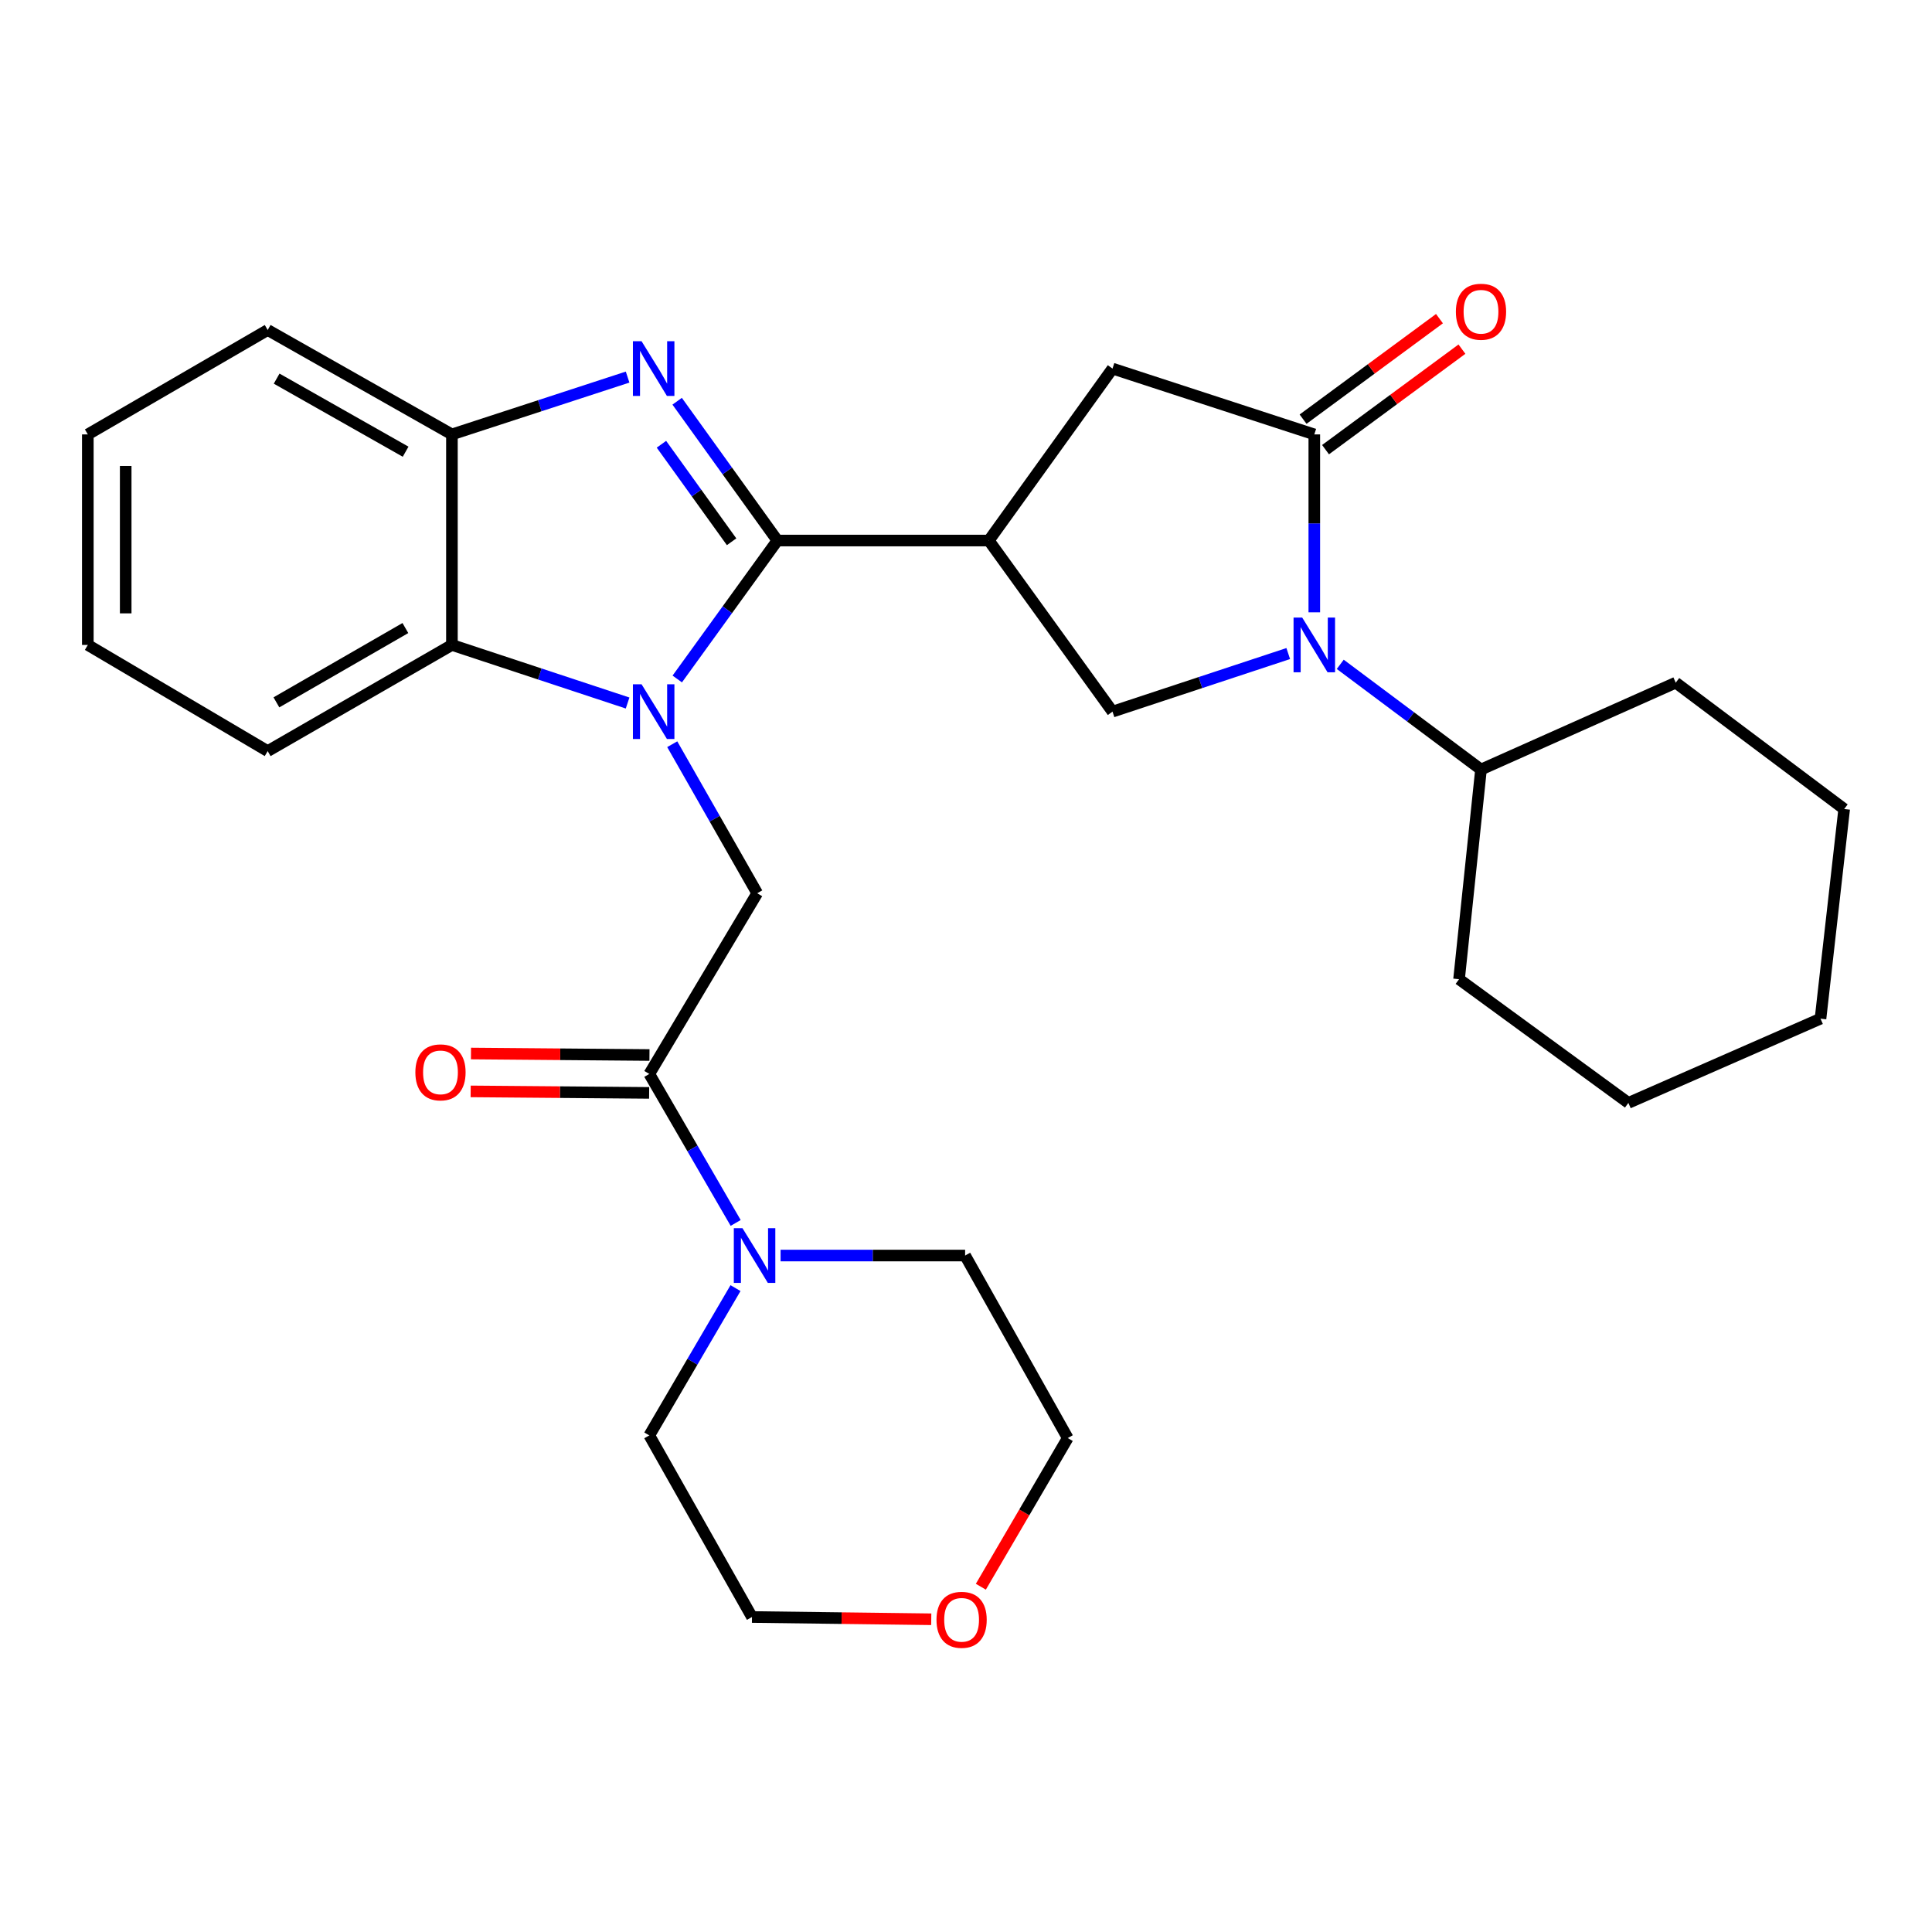 <?xml version='1.0' encoding='iso-8859-1'?>
<svg version='1.1' baseProfile='full'
              xmlns='http://www.w3.org/2000/svg'
                      xmlns:rdkit='http://www.rdkit.org/xml'
                      xmlns:xlink='http://www.w3.org/1999/xlink'
                  xml:space='preserve'
width='1000px' height='1000px' viewBox='0 0 1000 1000'>
<!-- END OF HEADER -->
<rect style='opacity:1.0;fill:#FFFFFF;stroke:none' width='1000' height='1000' x='0' y='0'> </rect>
<path class='bond-0' d='M 402.37,279.782 L 376.459,315.614' style='fill:none;fill-rule:evenodd;stroke:#000000;stroke-width:6px;stroke-linecap:butt;stroke-linejoin:miter;stroke-opacity:1' />
<path class='bond-0' d='M 376.459,315.614 L 350.548,351.446' style='fill:none;fill-rule:evenodd;stroke:#0000FF;stroke-width:6px;stroke-linecap:butt;stroke-linejoin:miter;stroke-opacity:1' />
<path class='bond-1' d='M 402.37,279.782 L 376.432,243.731' style='fill:none;fill-rule:evenodd;stroke:#000000;stroke-width:6px;stroke-linecap:butt;stroke-linejoin:miter;stroke-opacity:1' />
<path class='bond-1' d='M 376.432,243.731 L 350.493,207.68' style='fill:none;fill-rule:evenodd;stroke:#0000FF;stroke-width:6px;stroke-linecap:butt;stroke-linejoin:miter;stroke-opacity:1' />
<path class='bond-1' d='M 378.673,280.417 L 360.517,255.182' style='fill:none;fill-rule:evenodd;stroke:#000000;stroke-width:6px;stroke-linecap:butt;stroke-linejoin:miter;stroke-opacity:1' />
<path class='bond-1' d='M 360.517,255.182 L 342.36,229.946' style='fill:none;fill-rule:evenodd;stroke:#0000FF;stroke-width:6px;stroke-linecap:butt;stroke-linejoin:miter;stroke-opacity:1' />
<path class='bond-2' d='M 402.37,279.782 L 511.818,279.782' style='fill:none;fill-rule:evenodd;stroke:#000000;stroke-width:6px;stroke-linecap:butt;stroke-linejoin:miter;stroke-opacity:1' />
<path class='bond-5' d='M 347.95,385.203 L 369.943,423.772' style='fill:none;fill-rule:evenodd;stroke:#0000FF;stroke-width:6px;stroke-linecap:butt;stroke-linejoin:miter;stroke-opacity:1' />
<path class='bond-5' d='M 369.943,423.772 L 391.935,462.341' style='fill:none;fill-rule:evenodd;stroke:#000000;stroke-width:6px;stroke-linecap:butt;stroke-linejoin:miter;stroke-opacity:1' />
<path class='bond-7' d='M 324.844,363.879 L 279.38,348.849' style='fill:none;fill-rule:evenodd;stroke:#0000FF;stroke-width:6px;stroke-linecap:butt;stroke-linejoin:miter;stroke-opacity:1' />
<path class='bond-7' d='M 279.38,348.849 L 233.917,333.82' style='fill:none;fill-rule:evenodd;stroke:#000000;stroke-width:6px;stroke-linecap:butt;stroke-linejoin:miter;stroke-opacity:1' />
<path class='bond-9' d='M 324.847,195.179 L 279.382,210.015' style='fill:none;fill-rule:evenodd;stroke:#0000FF;stroke-width:6px;stroke-linecap:butt;stroke-linejoin:miter;stroke-opacity:1' />
<path class='bond-9' d='M 279.382,210.015 L 233.917,224.851' style='fill:none;fill-rule:evenodd;stroke:#000000;stroke-width:6px;stroke-linecap:butt;stroke-linejoin:miter;stroke-opacity:1' />
<path class='bond-6' d='M 511.818,279.782 L 575.834,368.338' style='fill:none;fill-rule:evenodd;stroke:#000000;stroke-width:6px;stroke-linecap:butt;stroke-linejoin:miter;stroke-opacity:1' />
<path class='bond-10' d='M 511.818,279.782 L 575.834,190.779' style='fill:none;fill-rule:evenodd;stroke:#000000;stroke-width:6px;stroke-linecap:butt;stroke-linejoin:miter;stroke-opacity:1' />
<path class='bond-3' d='M 666.792,338.278 L 621.313,353.308' style='fill:none;fill-rule:evenodd;stroke:#0000FF;stroke-width:6px;stroke-linecap:butt;stroke-linejoin:miter;stroke-opacity:1' />
<path class='bond-3' d='M 621.313,353.308 L 575.834,368.338' style='fill:none;fill-rule:evenodd;stroke:#000000;stroke-width:6px;stroke-linecap:butt;stroke-linejoin:miter;stroke-opacity:1' />
<path class='bond-13' d='M 693.715,343.859 L 730.139,371.081' style='fill:none;fill-rule:evenodd;stroke:#0000FF;stroke-width:6px;stroke-linecap:butt;stroke-linejoin:miter;stroke-opacity:1' />
<path class='bond-13' d='M 730.139,371.081 L 766.562,398.303' style='fill:none;fill-rule:evenodd;stroke:#000000;stroke-width:6px;stroke-linecap:butt;stroke-linejoin:miter;stroke-opacity:1' />
<path class='bond-30' d='M 680.282,316.935 L 680.282,270.893' style='fill:none;fill-rule:evenodd;stroke:#0000FF;stroke-width:6px;stroke-linecap:butt;stroke-linejoin:miter;stroke-opacity:1' />
<path class='bond-30' d='M 680.282,270.893 L 680.282,224.851' style='fill:none;fill-rule:evenodd;stroke:#000000;stroke-width:6px;stroke-linecap:butt;stroke-linejoin:miter;stroke-opacity:1' />
<path class='bond-4' d='M 680.282,224.851 L 575.834,190.779' style='fill:none;fill-rule:evenodd;stroke:#000000;stroke-width:6px;stroke-linecap:butt;stroke-linejoin:miter;stroke-opacity:1' />
<path class='bond-12' d='M 686.098,232.743 L 721.398,206.73' style='fill:none;fill-rule:evenodd;stroke:#000000;stroke-width:6px;stroke-linecap:butt;stroke-linejoin:miter;stroke-opacity:1' />
<path class='bond-12' d='M 721.398,206.73 L 756.698,180.717' style='fill:none;fill-rule:evenodd;stroke:#FF0000;stroke-width:6px;stroke-linecap:butt;stroke-linejoin:miter;stroke-opacity:1' />
<path class='bond-12' d='M 674.467,216.959 L 709.767,190.946' style='fill:none;fill-rule:evenodd;stroke:#000000;stroke-width:6px;stroke-linecap:butt;stroke-linejoin:miter;stroke-opacity:1' />
<path class='bond-12' d='M 709.767,190.946 L 745.067,164.933' style='fill:none;fill-rule:evenodd;stroke:#FF0000;stroke-width:6px;stroke-linecap:butt;stroke-linejoin:miter;stroke-opacity:1' />
<path class='bond-8' d='M 391.935,462.341 L 336.078,555.875' style='fill:none;fill-rule:evenodd;stroke:#000000;stroke-width:6px;stroke-linecap:butt;stroke-linejoin:miter;stroke-opacity:1' />
<path class='bond-18' d='M 233.917,333.82 L 138.553,388.772' style='fill:none;fill-rule:evenodd;stroke:#000000;stroke-width:6px;stroke-linecap:butt;stroke-linejoin:miter;stroke-opacity:1' />
<path class='bond-18' d='M 209.823,325.075 L 143.068,363.542' style='fill:none;fill-rule:evenodd;stroke:#000000;stroke-width:6px;stroke-linecap:butt;stroke-linejoin:miter;stroke-opacity:1' />
<path class='bond-29' d='M 233.917,333.82 L 233.917,224.851' style='fill:none;fill-rule:evenodd;stroke:#000000;stroke-width:6px;stroke-linecap:butt;stroke-linejoin:miter;stroke-opacity:1' />
<path class='bond-11' d='M 336.078,555.875 L 358.429,594.433' style='fill:none;fill-rule:evenodd;stroke:#000000;stroke-width:6px;stroke-linecap:butt;stroke-linejoin:miter;stroke-opacity:1' />
<path class='bond-11' d='M 358.429,594.433 L 380.78,632.99' style='fill:none;fill-rule:evenodd;stroke:#0000FF;stroke-width:6px;stroke-linecap:butt;stroke-linejoin:miter;stroke-opacity:1' />
<path class='bond-14' d='M 336.16,546.072 L 289.968,545.685' style='fill:none;fill-rule:evenodd;stroke:#000000;stroke-width:6px;stroke-linecap:butt;stroke-linejoin:miter;stroke-opacity:1' />
<path class='bond-14' d='M 289.968,545.685 L 243.776,545.299' style='fill:none;fill-rule:evenodd;stroke:#FF0000;stroke-width:6px;stroke-linecap:butt;stroke-linejoin:miter;stroke-opacity:1' />
<path class='bond-14' d='M 335.996,565.678 L 289.804,565.291' style='fill:none;fill-rule:evenodd;stroke:#000000;stroke-width:6px;stroke-linecap:butt;stroke-linejoin:miter;stroke-opacity:1' />
<path class='bond-14' d='M 289.804,565.291 L 243.612,564.905' style='fill:none;fill-rule:evenodd;stroke:#FF0000;stroke-width:6px;stroke-linecap:butt;stroke-linejoin:miter;stroke-opacity:1' />
<path class='bond-19' d='M 233.917,224.851 L 138.553,170.813' style='fill:none;fill-rule:evenodd;stroke:#000000;stroke-width:6px;stroke-linecap:butt;stroke-linejoin:miter;stroke-opacity:1' />
<path class='bond-19' d='M 209.947,233.803 L 143.192,195.977' style='fill:none;fill-rule:evenodd;stroke:#000000;stroke-width:6px;stroke-linecap:butt;stroke-linejoin:miter;stroke-opacity:1' />
<path class='bond-16' d='M 380.698,666.723 L 358.388,704.844' style='fill:none;fill-rule:evenodd;stroke:#0000FF;stroke-width:6px;stroke-linecap:butt;stroke-linejoin:miter;stroke-opacity:1' />
<path class='bond-16' d='M 358.388,704.844 L 336.078,742.965' style='fill:none;fill-rule:evenodd;stroke:#000000;stroke-width:6px;stroke-linecap:butt;stroke-linejoin:miter;stroke-opacity:1' />
<path class='bond-17' d='M 404.027,649.866 L 451.785,649.866' style='fill:none;fill-rule:evenodd;stroke:#0000FF;stroke-width:6px;stroke-linecap:butt;stroke-linejoin:miter;stroke-opacity:1' />
<path class='bond-17' d='M 451.785,649.866 L 499.543,649.866' style='fill:none;fill-rule:evenodd;stroke:#000000;stroke-width:6px;stroke-linecap:butt;stroke-linejoin:miter;stroke-opacity:1' />
<path class='bond-22' d='M 766.562,398.303 L 755.201,506.837' style='fill:none;fill-rule:evenodd;stroke:#000000;stroke-width:6px;stroke-linecap:butt;stroke-linejoin:miter;stroke-opacity:1' />
<path class='bond-23' d='M 766.562,398.303 L 867.362,353.35' style='fill:none;fill-rule:evenodd;stroke:#000000;stroke-width:6px;stroke-linecap:butt;stroke-linejoin:miter;stroke-opacity:1' />
<path class='bond-15' d='M 507.685,821.287 L 530.175,782.812' style='fill:none;fill-rule:evenodd;stroke:#FF0000;stroke-width:6px;stroke-linecap:butt;stroke-linejoin:miter;stroke-opacity:1' />
<path class='bond-15' d='M 530.175,782.812 L 552.665,744.337' style='fill:none;fill-rule:evenodd;stroke:#000000;stroke-width:6px;stroke-linecap:butt;stroke-linejoin:miter;stroke-opacity:1' />
<path class='bond-32' d='M 482.011,838.13 L 435.617,837.543' style='fill:none;fill-rule:evenodd;stroke:#FF0000;stroke-width:6px;stroke-linecap:butt;stroke-linejoin:miter;stroke-opacity:1' />
<path class='bond-32' d='M 435.617,837.543 L 389.223,836.957' style='fill:none;fill-rule:evenodd;stroke:#000000;stroke-width:6px;stroke-linecap:butt;stroke-linejoin:miter;stroke-opacity:1' />
<path class='bond-21' d='M 336.078,742.965 L 389.223,836.957' style='fill:none;fill-rule:evenodd;stroke:#000000;stroke-width:6px;stroke-linecap:butt;stroke-linejoin:miter;stroke-opacity:1' />
<path class='bond-20' d='M 499.543,649.866 L 552.665,744.337' style='fill:none;fill-rule:evenodd;stroke:#000000;stroke-width:6px;stroke-linecap:butt;stroke-linejoin:miter;stroke-opacity:1' />
<path class='bond-24' d='M 138.553,388.772 L 45.455,333.82' style='fill:none;fill-rule:evenodd;stroke:#000000;stroke-width:6px;stroke-linecap:butt;stroke-linejoin:miter;stroke-opacity:1' />
<path class='bond-25' d='M 138.553,170.813 L 45.455,224.851' style='fill:none;fill-rule:evenodd;stroke:#000000;stroke-width:6px;stroke-linecap:butt;stroke-linejoin:miter;stroke-opacity:1' />
<path class='bond-27' d='M 755.201,506.837 L 842.843,570.863' style='fill:none;fill-rule:evenodd;stroke:#000000;stroke-width:6px;stroke-linecap:butt;stroke-linejoin:miter;stroke-opacity:1' />
<path class='bond-26' d='M 867.362,353.35 L 954.545,418.749' style='fill:none;fill-rule:evenodd;stroke:#000000;stroke-width:6px;stroke-linecap:butt;stroke-linejoin:miter;stroke-opacity:1' />
<path class='bond-31' d='M 45.455,333.82 L 45.455,224.851' style='fill:none;fill-rule:evenodd;stroke:#000000;stroke-width:6px;stroke-linecap:butt;stroke-linejoin:miter;stroke-opacity:1' />
<path class='bond-31' d='M 65.061,317.474 L 65.061,241.196' style='fill:none;fill-rule:evenodd;stroke:#000000;stroke-width:6px;stroke-linecap:butt;stroke-linejoin:miter;stroke-opacity:1' />
<path class='bond-28' d='M 954.545,418.749 L 942.291,527.26' style='fill:none;fill-rule:evenodd;stroke:#000000;stroke-width:6px;stroke-linecap:butt;stroke-linejoin:miter;stroke-opacity:1' />
<path class='bond-33' d='M 842.843,570.863 L 942.291,527.26' style='fill:none;fill-rule:evenodd;stroke:#000000;stroke-width:6px;stroke-linecap:butt;stroke-linejoin:miter;stroke-opacity:1' />
<path  class='atom-1' d='M 332.073 354.178
L 341.353 369.178
Q 342.273 370.658, 343.753 373.338
Q 345.233 376.018, 345.313 376.178
L 345.313 354.178
L 349.073 354.178
L 349.073 382.498
L 345.193 382.498
L 335.233 366.098
Q 334.073 364.178, 332.833 361.978
Q 331.633 359.778, 331.273 359.098
L 331.273 382.498
L 327.593 382.498
L 327.593 354.178
L 332.073 354.178
' fill='#0000FF'/>
<path  class='atom-2' d='M 332.073 176.619
L 341.353 191.619
Q 342.273 193.099, 343.753 195.779
Q 345.233 198.459, 345.313 198.619
L 345.313 176.619
L 349.073 176.619
L 349.073 204.939
L 345.193 204.939
L 335.233 188.539
Q 334.073 186.619, 332.833 184.419
Q 331.633 182.219, 331.273 181.539
L 331.273 204.939
L 327.593 204.939
L 327.593 176.619
L 332.073 176.619
' fill='#0000FF'/>
<path  class='atom-4' d='M 674.022 319.66
L 683.302 334.66
Q 684.222 336.14, 685.702 338.82
Q 687.182 341.5, 687.262 341.66
L 687.262 319.66
L 691.022 319.66
L 691.022 347.98
L 687.142 347.98
L 677.182 331.58
Q 676.022 329.66, 674.782 327.46
Q 673.582 325.26, 673.222 324.58
L 673.222 347.98
L 669.542 347.98
L 669.542 319.66
L 674.022 319.66
' fill='#0000FF'/>
<path  class='atom-12' d='M 384.303 635.706
L 393.583 650.706
Q 394.503 652.186, 395.983 654.866
Q 397.463 657.546, 397.543 657.706
L 397.543 635.706
L 401.303 635.706
L 401.303 664.026
L 397.423 664.026
L 387.463 647.626
Q 386.303 645.706, 385.063 643.506
Q 383.863 641.306, 383.503 640.626
L 383.503 664.026
L 379.823 664.026
L 379.823 635.706
L 384.303 635.706
' fill='#0000FF'/>
<path  class='atom-13' d='M 753.562 161.351
Q 753.562 154.551, 756.922 150.751
Q 760.282 146.951, 766.562 146.951
Q 772.842 146.951, 776.202 150.751
Q 779.562 154.551, 779.562 161.351
Q 779.562 168.231, 776.162 172.151
Q 772.762 176.031, 766.562 176.031
Q 760.322 176.031, 756.922 172.151
Q 753.562 168.271, 753.562 161.351
M 766.562 172.831
Q 770.882 172.831, 773.202 169.951
Q 775.562 167.031, 775.562 161.351
Q 775.562 155.791, 773.202 152.991
Q 770.882 150.151, 766.562 150.151
Q 762.242 150.151, 759.882 152.951
Q 757.562 155.751, 757.562 161.351
Q 757.562 167.071, 759.882 169.951
Q 762.242 172.831, 766.562 172.831
' fill='#FF0000'/>
<path  class='atom-15' d='M 214.992 555.051
Q 214.992 548.251, 218.352 544.451
Q 221.712 540.651, 227.992 540.651
Q 234.272 540.651, 237.632 544.451
Q 240.992 548.251, 240.992 555.051
Q 240.992 561.931, 237.592 565.851
Q 234.192 569.731, 227.992 569.731
Q 221.752 569.731, 218.352 565.851
Q 214.992 561.971, 214.992 555.051
M 227.992 566.531
Q 232.312 566.531, 234.632 563.651
Q 236.992 560.731, 236.992 555.051
Q 236.992 549.491, 234.632 546.691
Q 232.312 543.851, 227.992 543.851
Q 223.672 543.851, 221.312 546.651
Q 218.992 549.451, 218.992 555.051
Q 218.992 560.771, 221.312 563.651
Q 223.672 566.531, 227.992 566.531
' fill='#FF0000'/>
<path  class='atom-16' d='M 484.723 838.409
Q 484.723 831.609, 488.083 827.809
Q 491.443 824.009, 497.723 824.009
Q 504.003 824.009, 507.363 827.809
Q 510.723 831.609, 510.723 838.409
Q 510.723 845.289, 507.323 849.209
Q 503.923 853.089, 497.723 853.089
Q 491.483 853.089, 488.083 849.209
Q 484.723 845.329, 484.723 838.409
M 497.723 849.889
Q 502.043 849.889, 504.363 847.009
Q 506.723 844.089, 506.723 838.409
Q 506.723 832.849, 504.363 830.049
Q 502.043 827.209, 497.723 827.209
Q 493.403 827.209, 491.043 830.009
Q 488.723 832.809, 488.723 838.409
Q 488.723 844.129, 491.043 847.009
Q 493.403 849.889, 497.723 849.889
' fill='#FF0000'/>
</svg>

